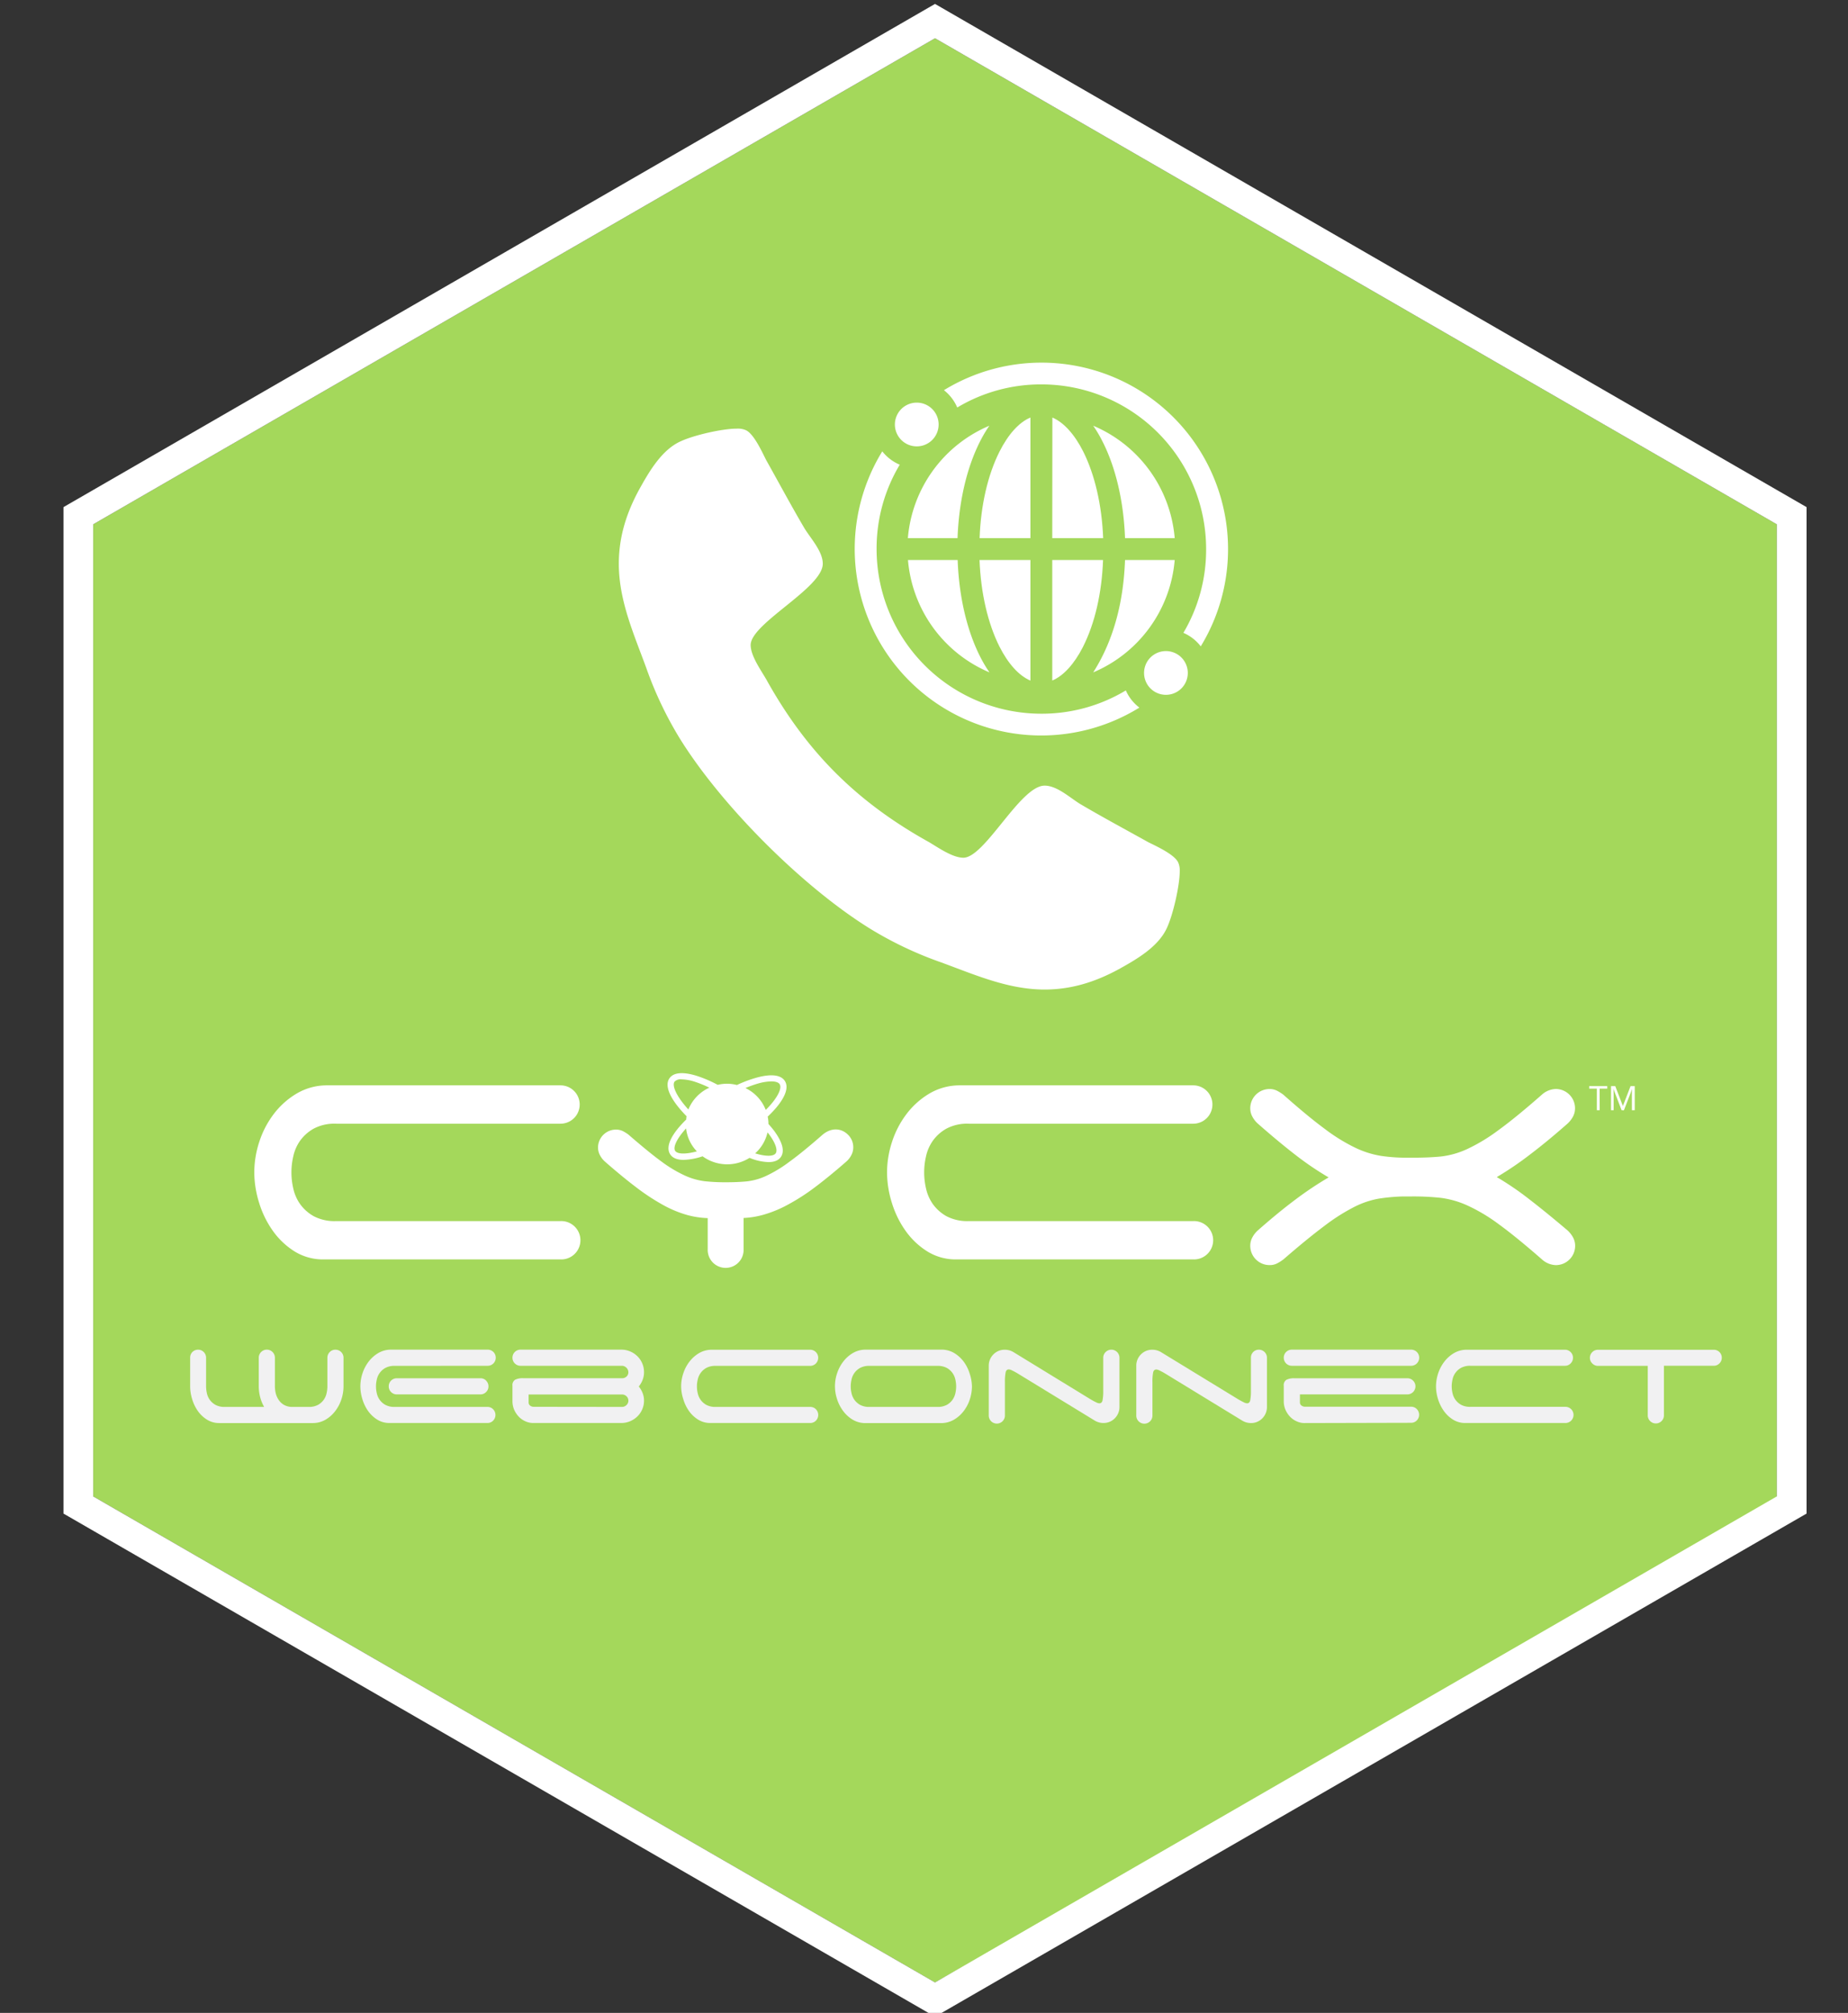 <svg id="Layer_1" data-name="Layer 1" xmlns="http://www.w3.org/2000/svg" viewBox="0 0 650.66 708.66"><rect x="0" y="0" width="650.66" height="708.66" fill="#333333" stroke="none"/><defs><style>.cls-1{fill:#a4d85b;}.cls-2{fill:#fff;}.cls-3{fill:#f1f1f2;}</style></defs><title>Module</title><polygon class="cls-1" points="32.82 526.83 32.82 184.59 329.21 13.47 625.6 184.59 625.6 530.52 329.21 697.95 32.82 526.83"/><path class="cls-2" d="M329.21,710,22.35,532.87V178.54L329.21,1.38,636.07,178.54V532.87ZM32.82,526.83,329.21,697.94,625.59,526.83V184.59L329.21,13.47,32.82,184.59Z"/><path class="cls-2" d="M89.53,412.78A34.77,34.77,0,0,1,91.29,402a32.74,32.74,0,0,1,5.13-9.84,28.12,28.12,0,0,1,8.16-7.24,21,21,0,0,1,10.82-2.81h81.95a6.75,6.75,0,1,1,0,13.5h-79a15.6,15.6,0,0,0-7.94,1.76,14.65,14.65,0,0,0-4.78,4.28,15.08,15.08,0,0,0-2.39,5.55,24.81,24.81,0,0,0,0,11.11,15.08,15.08,0,0,0,2.39,5.55,14.68,14.68,0,0,0,4.78,4.29,15.7,15.7,0,0,0,7.94,1.75h79a6.75,6.75,0,1,1,0,13.49H114a19,19,0,0,1-10.26-2.8,26.92,26.92,0,0,1-7.66-7.24,34.37,34.37,0,0,1-4.85-9.91A36.43,36.43,0,0,1,89.53,412.78Z"/><path class="cls-2" d="M312.32,412.78A34.47,34.47,0,0,1,314.08,402a32.74,32.74,0,0,1,5.13-9.84,28.08,28.08,0,0,1,8.15-7.24,21,21,0,0,1,10.82-2.81h81.95a6.75,6.75,0,1,1,0,13.5h-79a15.62,15.62,0,0,0-7.94,1.76,14.75,14.75,0,0,0-4.78,4.28,15.25,15.25,0,0,0-2.39,5.55,24.81,24.81,0,0,0,0,11.11,15.25,15.25,0,0,0,2.39,5.55,14.78,14.78,0,0,0,4.78,4.29,15.73,15.73,0,0,0,7.94,1.75h79a6.75,6.75,0,1,1,0,13.49H336.78a18.94,18.94,0,0,1-10.26-2.8,26.79,26.79,0,0,1-7.66-7.24,34.12,34.12,0,0,1-4.85-9.91A36.1,36.1,0,0,1,312.32,412.78Z"/><path class="cls-2" d="M298.57,399.49c-2.26-2.27-5.74-2.65-8.89-.05-4.68,4.1-8.63,7.33-11.76,9.59a46.33,46.33,0,0,1-8.25,5,22.05,22.05,0,0,1-6.65,1.88c-2.14.21-4.63.32-7.42.32a67.57,67.57,0,0,1-7.51-.37,24,24,0,0,1-6.84-1.94,45.84,45.84,0,0,1-8.3-4.95c-3.13-2.27-7-5.47-11.71-9.54a13.4,13.4,0,0,0-1.91-1.19,5.51,5.51,0,0,0-2.45-.55,6.32,6.32,0,0,0-6.32,6.32,5.7,5.7,0,0,0,.74,2.81,7.77,7.77,0,0,0,1.71,2.15c4.06,3.55,7.79,6.62,11.07,9.1a76.94,76.94,0,0,0,9.35,6.14,40.06,40.06,0,0,0,8.47,3.53,31,31,0,0,0,7.28,1.11v10.95a6.32,6.32,0,1,0,12.63,0V428.8a30.41,30.41,0,0,0,6.89-1.11,41.74,41.74,0,0,0,8.62-3.53A73.18,73.18,0,0,0,286.9,418c3.36-2.52,7.08-5.56,11.07-9.05a7.63,7.63,0,0,0,1.71-2.15,5.73,5.73,0,0,0,.74-2.81A6.09,6.09,0,0,0,298.57,399.49Z"/><path class="cls-2" d="M270.57,395.71v0a14,14,0,0,0-.27-2.6,38.87,38.87,0,0,0,3.11-3.27c3.27-3.94,4.28-7.15,2.93-9.27s-4.69-2.56-9.64-1.26a44.22,44.22,0,0,0-7.24,2.68,13.83,13.83,0,0,0-6.76-.06,45.37,45.37,0,0,0-7.27-3.13c-4.9-1.54-8.25-1.26-9.7.79-2.12,3,.9,8.22,6,13.38a11.5,11.5,0,0,0-.12,1.18c-4.75,4.62-7.52,9.3-5.67,12.2.87,1.38,2.55,2,4.74,2a23,23,0,0,0,6.69-1.26,14.74,14.74,0,0,0,16.53.55c.44.16.89.36,1.31.49a18.44,18.44,0,0,0,5.4,1c2,0,3.47-.59,4.3-1.77,1.46-2.05.6-5.3-2.47-9.41C271.85,397.18,271.21,396.44,270.57,395.71Zm-3.33-14.34a18.11,18.11,0,0,1,4.35-.65c1.47,0,2.51.33,2.93,1h0c.75,1.18-.32,3.76-2.78,6.73-.63.76-1.36,1.54-2.13,2.31a14.32,14.32,0,0,0-7.15-7.7A39.24,39.24,0,0,1,267.24,381.37Zm-29.74-.56A3,3,0,0,1,240,380a16.3,16.3,0,0,1,4.75.88,39.11,39.11,0,0,1,5,2.05,14.36,14.36,0,0,0-7.38,7.68C238.16,386,236.51,382.19,237.5,380.81Zm.21,24.35c-.8-1.26.54-4.24,3.85-7.89a13.89,13.89,0,0,0,3.8,8.08C241.26,406.46,238.45,406.31,237.71,405.16Zm35.39.89c-.81,1.13-3.57,1.12-7.21,0a14.08,14.08,0,0,0,4.34-7.36c.13.17.3.34.43.51C273,402.28,273.9,404.91,273.1,406.05Z"/><path class="cls-2" d="M563.23,390.86h-1v-7.6h-2.69v-.88h6.36v.88h-2.69Z"/><path class="cls-2" d="M570.94,390.86l-2.88-7.52h0c.05.6.08,1.31.08,2.13v5.39h-.91v-8.48h1.49l2.68,7h0l2.7-7h1.47v8.48h-1V385.4c0-.63,0-1.31.08-2h0l-2.89,7.5Z"/><path class="cls-2" d="M551.84,395.64q-7.26,6.39-13.37,11A114.18,114.18,0,0,1,527,414.41a104.37,104.37,0,0,1,11.37,7.75q6,4.62,13.52,11a9.41,9.41,0,0,1,1.92,2.42,6.15,6.15,0,0,1,.78,3,6.79,6.79,0,0,1-6.83,6.82,7.64,7.64,0,0,1-4.84-2q-9.09-7.95-15.28-12.44a60.89,60.89,0,0,0-11.1-6.61,32.76,32.76,0,0,0-9.31-2.64,90.12,90.12,0,0,0-10-.49h-3.13a66.48,66.48,0,0,0-8.68.78,31.09,31.09,0,0,0-8.6,2.91,69.4,69.4,0,0,0-10.52,6.69q-5.91,4.41-14.44,11.8a15,15,0,0,1-2.28,1.43,5.63,5.63,0,0,1-2.56.56,6.79,6.79,0,0,1-6.82-6.82,6.15,6.15,0,0,1,.78-3,9,9,0,0,1,1.92-2.42q7.25-6.39,13.37-10.95a121.06,121.06,0,0,1,11.52-7.68,107.36,107.36,0,0,1-11.45-7.75q-6-4.62-13.44-11.16a8.85,8.85,0,0,1-1.92-2.42,6.12,6.12,0,0,1-.78-3A6.79,6.79,0,0,1,447,383.4a5.77,5.77,0,0,1,2.56.57,15.76,15.76,0,0,1,2.28,1.42q8.67,7.69,14.65,12.09a62.84,62.84,0,0,0,10.74,6.62,33.19,33.19,0,0,0,9,2.84,60.45,60.45,0,0,0,9.17.64h2.14q5.53,0,9.81-.42a30.35,30.35,0,0,0,9.1-2.56,62.68,62.68,0,0,0,11-6.62q6.19-4.47,15.43-12.59a7.69,7.69,0,0,1,4.84-2,6.79,6.79,0,0,1,6.83,6.83,6.12,6.12,0,0,1-.78,3A9.24,9.24,0,0,1,551.84,395.64Z"/><path class="cls-3" d="M67.73,476a2.77,2.77,0,0,1,2-.82,2.73,2.73,0,0,1,2,.82,2.78,2.78,0,0,1,.83,2V488.1a11.36,11.36,0,0,0,.27,2.34,6.32,6.32,0,0,0,1,2.34,6.21,6.21,0,0,0,2,1.8,6.53,6.53,0,0,0,3.34.74H93a14.19,14.19,0,0,1-1.42-3.52,15.32,15.32,0,0,1-.47-3.7V478a2.84,2.84,0,1,1,5.68,0V488.1a11,11,0,0,0,.27,2.31,7.21,7.21,0,0,0,1,2.34,5.53,5.53,0,0,0,1.89,1.83,5.85,5.85,0,0,0,3.11.74h5.63a6.57,6.57,0,0,0,3.31-.74,6.13,6.13,0,0,0,2-1.8,6.32,6.32,0,0,0,1-2.34,11.36,11.36,0,0,0,.27-2.34V478a2.78,2.78,0,0,1,.83-2,2.73,2.73,0,0,1,2-.82,2.82,2.82,0,0,1,2.85,2.84V488.1a14.71,14.71,0,0,1-.74,4.53,13.88,13.88,0,0,1-2.17,4.14,11.63,11.63,0,0,1-3.43,3.05A8.81,8.81,0,0,1,110,501H77.21a8,8,0,0,1-4.32-1.19,11.16,11.16,0,0,1-3.23-3.05,14.2,14.2,0,0,1-2-4.17,15.06,15.06,0,0,1-.71-4.5V478A2.77,2.77,0,0,1,67.73,476Z"/><path class="cls-3" d="M139,480.87a6.68,6.68,0,0,0-3.35.74,6.15,6.15,0,0,0-3,4.15,10.28,10.28,0,0,0,0,4.68,6.33,6.33,0,0,0,1,2.34,6.07,6.07,0,0,0,2,1.8,6.57,6.57,0,0,0,3.35.74h32.63a2.74,2.74,0,0,1,2,.83,2.86,2.86,0,0,1,0,4,2.74,2.74,0,0,1-2,.83H137.14a8,8,0,0,1-4.32-1.19,11.29,11.29,0,0,1-3.23-3.05,14.2,14.2,0,0,1-2-4.17,15.06,15.06,0,0,1-.71-4.5,14.41,14.41,0,0,1,.74-4.53,13.68,13.68,0,0,1,2.16-4.15,11.91,11.91,0,0,1,3.43-3.05,8.86,8.86,0,0,1,4.56-1.18h33.94a2.82,2.82,0,0,1,2.84,2.84,2.83,2.83,0,0,1-2.84,2.84Zm32.15,5.21a2.74,2.74,0,0,1,.83,2,2.7,2.7,0,0,1-.83,2,2.74,2.74,0,0,1-2,.83H139.69a2.78,2.78,0,0,1-2-.83,2.73,2.73,0,0,1-.82-2,2.82,2.82,0,0,1,2.84-2.85h29.49A2.74,2.74,0,0,1,171.19,486.08Z"/><path class="cls-3" d="M180.43,478a2.82,2.82,0,0,1,2.85-2.84h35.47a7.75,7.75,0,0,1,3.11.62,8.05,8.05,0,0,1,2.55,1.69,7.66,7.66,0,0,1,1.71,2.51,7.75,7.75,0,0,1,.63,3.11,7.36,7.36,0,0,1-.51,2.76,8.63,8.63,0,0,1-1.33,2.28,8.32,8.32,0,0,1,1.33,2.28,7.15,7.15,0,0,1,.51,2.69,7.51,7.51,0,0,1-.63,3.08,7.68,7.68,0,0,1-1.71,2.49,8.4,8.4,0,0,1-2.55,1.69,7.92,7.92,0,0,1-3.11.62H187.66a6.47,6.47,0,0,1-2.61-.57,7.12,7.12,0,0,1-2.31-1.57,8.44,8.44,0,0,1-1.66-2.42,7.69,7.69,0,0,1-.65-3.2v-5.33a2.25,2.25,0,0,1,.92-2.13,5.85,5.85,0,0,1,2.87-.54h34.83a2.2,2.2,0,0,0,1.54-.59,2,2,0,0,0,.65-1.54,2.33,2.33,0,0,0-2.25-2.25H183.28a2.83,2.83,0,0,1-2.85-2.84ZM219,495.32a2.19,2.19,0,0,0,1.57-.65,2.12,2.12,0,0,0,0-3.11,2.29,2.29,0,0,0-1.57-.62H186.12v2.9a1.37,1.37,0,0,0,.5,1,2,2,0,0,0,1.33.44Z"/><path class="cls-3" d="M239.82,488.1a14.41,14.41,0,0,1,.74-4.53,13.68,13.68,0,0,1,2.16-4.15,11.91,11.91,0,0,1,3.43-3.05,8.83,8.83,0,0,1,4.56-1.18h34.53a2.82,2.82,0,0,1,2.84,2.84,2.83,2.83,0,0,1-2.84,2.84H252a6.65,6.65,0,0,0-3.35.74,6.15,6.15,0,0,0-3,4.15,10.27,10.27,0,0,0,0,4.68,6.33,6.33,0,0,0,1,2.34,6.07,6.07,0,0,0,2,1.8,6.55,6.55,0,0,0,3.35.74h33.28a2.74,2.74,0,0,1,2,.83,2.86,2.86,0,0,1,0,4,2.74,2.74,0,0,1-2,.83H250.12a8,8,0,0,1-4.32-1.19,11.16,11.16,0,0,1-3.23-3.05,14.2,14.2,0,0,1-2-4.17A15.06,15.06,0,0,1,239.82,488.1Z"/><path class="cls-3" d="M342.21,488.1a14.71,14.71,0,0,1-.74,4.53,13.63,13.63,0,0,1-2.16,4.14,11.67,11.67,0,0,1-3.44,3.05,8.81,8.81,0,0,1-4.56,1.19h-27a8.63,8.63,0,0,1-4.32-1.34,11.58,11.58,0,0,1-3.23-3.05,14.21,14.21,0,0,1-2.05-4.08,14.24,14.24,0,0,1,0-9,13.93,13.93,0,0,1,2.17-4.15,11.78,11.78,0,0,1,3.43-3.05,8.81,8.81,0,0,1,4.56-1.18h27a8.65,8.65,0,0,1,4.32,1.33,12,12,0,0,1,3.23,3.05,14.06,14.06,0,0,1,2,4.08A14.92,14.92,0,0,1,342.21,488.1Zm-8.82,6.48a6,6,0,0,0,2-1.8,6.5,6.5,0,0,0,1-2.34,10.66,10.66,0,0,0,0-4.68,6.43,6.43,0,0,0-1-2.34,6.12,6.12,0,0,0-2-1.81,6.71,6.71,0,0,0-3.32-.74H306.14a6.64,6.64,0,0,0-3.34.74,6.07,6.07,0,0,0-3,4.15,10.27,10.27,0,0,0,0,4.68,6.48,6.48,0,0,0,1,2.34,6.21,6.21,0,0,0,2,1.8,6.53,6.53,0,0,0,3.34.74h23.93A6.61,6.61,0,0,0,333.39,494.58Z"/><path class="cls-3" d="M389.29,476a2.85,2.85,0,0,1,4.86,2v17.23a5.6,5.6,0,0,1-1.63,4.09,5.49,5.49,0,0,1-4.06,1.66,5.69,5.69,0,0,1-1.63-.24,5.78,5.78,0,0,1-1.45-.65l-27.12-16.58c-.75-.44-1.37-.78-1.87-1a2.74,2.74,0,0,0-1.21-.39c-.59,0-1,.38-1.12,1.13a16.72,16.72,0,0,0-.24,3.26v11.66a2.85,2.85,0,1,1-5.69,0V480.93a5.6,5.6,0,0,1,1.63-4.09,5.48,5.48,0,0,1,4.06-1.65,6.05,6.05,0,0,1,1.63.23,6.16,6.16,0,0,1,1.45.65L384,492.66c.75.43,1.37.78,1.87,1a2.74,2.74,0,0,0,1.21.39c.59,0,1-.38,1.13-1.13a17.6,17.6,0,0,0,.23-3.25V478A2.78,2.78,0,0,1,389.29,476Z"/><path class="cls-3" d="M441.23,476a2.73,2.73,0,0,1,2-.82,2.82,2.82,0,0,1,2.85,2.84v17.23a5.64,5.64,0,0,1-1.63,4.09A5.49,5.49,0,0,1,440.4,501a5.9,5.9,0,0,1-3.08-.89L410.2,483.54c-.75-.44-1.38-.78-1.87-1a2.78,2.78,0,0,0-1.21-.39c-.59,0-1,.38-1.13,1.13a16.87,16.87,0,0,0-.23,3.26v11.66a2.85,2.85,0,1,1-5.69,0V480.93a5.6,5.6,0,0,1,1.63-4.09,5.47,5.47,0,0,1,4.06-1.65,5.93,5.93,0,0,1,1.62.23,6.05,6.05,0,0,1,1.46.65L436,492.66c.75.43,1.37.78,1.86,1a2.81,2.81,0,0,0,1.22.39c.59,0,1-.38,1.12-1.13a16.6,16.6,0,0,0,.24-3.25V478A2.78,2.78,0,0,1,441.23,476Z"/><path class="cls-3" d="M452,478a2.82,2.82,0,0,1,2.84-2.84h42a2.82,2.82,0,0,1,2.84,2.84,2.83,2.83,0,0,1-2.84,2.84h-42A2.83,2.83,0,0,1,452,478Zm7.22,23a6.43,6.43,0,0,1-2.6-.57,7.12,7.12,0,0,1-2.31-1.57,8.25,8.25,0,0,1-1.66-2.42,7.53,7.53,0,0,1-.65-3.2v-5.33a2.23,2.23,0,0,1,.92-2.13,5.85,5.85,0,0,1,2.87-.54h39.74a2.74,2.74,0,0,1,2,.83,2.78,2.78,0,0,1,.83,2,2.83,2.83,0,0,1-2.84,2.84H457.69v2.9a1.34,1.34,0,0,0,.51,1,2,2,0,0,0,1.33.44h37.31a2.74,2.74,0,0,1,2,.83,2.86,2.86,0,0,1,0,4,2.74,2.74,0,0,1-2,.83Z"/><path class="cls-3" d="M505.6,488.1a14.71,14.71,0,0,1,.74-4.53,13.93,13.93,0,0,1,2.17-4.15,11.78,11.78,0,0,1,3.43-3.05,8.81,8.81,0,0,1,4.56-1.18H551a2.73,2.73,0,0,1,2,.82,2.78,2.78,0,0,1,.83,2,2.74,2.74,0,0,1-.83,2,2.7,2.7,0,0,1-2,.83H517.74a6.64,6.64,0,0,0-3.34.74,6.07,6.07,0,0,0-3,4.15,10.27,10.27,0,0,0,0,4.68,6.48,6.48,0,0,0,1,2.34,6.21,6.21,0,0,0,2,1.8,6.53,6.53,0,0,0,3.34.74H551a2.85,2.85,0,1,1,0,5.69H515.91a8,8,0,0,1-4.32-1.19,11.16,11.16,0,0,1-3.23-3.05,14.48,14.48,0,0,1-2.05-4.17A15.39,15.39,0,0,1,505.6,488.1Z"/><path class="cls-3" d="M605.39,476a2.78,2.78,0,0,1,.83,2,2.74,2.74,0,0,1-.83,2,2.7,2.7,0,0,1-2,.83H585.85v17.29a2.85,2.85,0,1,1-5.69,0V480.87H562.4a2.91,2.91,0,0,1-1.84-.92,2.67,2.67,0,0,1-.77-1.92,2.78,2.78,0,0,1,.83-2,2.73,2.73,0,0,1,2-.82h40.75A2.73,2.73,0,0,1,605.39,476Z"/><path class="cls-2" d="M411,326.36c-2.94,6.88-10.8,11.37-17.11,14.87-8.27,4.49-16.69,7.15-26.09,7.15-13,0-24.82-5.33-36.74-9.67a130.42,130.42,0,0,1-24.54-11.65c-23.85-14.72-52.6-43.47-67.32-67.31a130.76,130.76,0,0,1-11.64-24.55c-4.35-11.92-9.68-23.7-9.68-36.74,0-9.4,2.66-17.82,7.15-26.09,3.51-6.31,8-14.16,14.87-17.11,4.63-2.1,14.44-4.35,19.49-4.35a7,7,0,0,1,2.95.43c2.94,1,6,7.85,7.43,10.65,4.49,8,8.84,16.13,13.47,24,2.24,3.64,6.45,8.13,6.45,12.48,0,8.55-25.39,21-25.39,28.61,0,3.79,3.51,8.69,5.47,12.06,14.17,25.53,31.84,43.19,57.36,57.36,3.37,2,8.28,5.47,12.07,5.47,7.57,0,20.05-25.38,28.6-25.38,4.35,0,8.84,4.2,12.49,6.45,7.85,4.63,16,9,24,13.46,2.81,1.41,9.68,4.49,10.66,7.44a7.15,7.15,0,0,1,.42,2.94C415.32,311.92,413.07,321.74,411,326.36Z"/><path class="cls-2" d="M337,143.49a57.34,57.34,0,0,1,29.66-8.16,58,58,0,0,1,58,58,57.39,57.39,0,0,1-8,29.47,15.37,15.37,0,0,1,6.11,4.76,65.68,65.68,0,0,0-90.42-90.19,15.53,15.53,0,0,1,4.71,6.15Zm0,0"/><path class="cls-2" d="M396.41,243.06a57.37,57.37,0,0,1-29.77,8.21,58,58,0,0,1-58-58,57.36,57.36,0,0,1,8.15-29.67,15.42,15.42,0,0,1-6.15-4.7,65.68,65.68,0,0,0,90.52,90.22,15.38,15.38,0,0,1-4.79-6.09Zm0,0"/><path class="cls-2" d="M330.48,149.44a7.7,7.7,0,1,1-7.7-7.69,7.7,7.7,0,0,1,7.7,7.69Zm0,0"/><path class="cls-2" d="M418.21,236.91a7.7,7.7,0,1,1-7.7-7.69,7.7,7.7,0,0,1,7.7,7.69Zm0,0"/><path class="cls-2" d="M413.6,197.15H396.11c-.5,13.94-3.66,27.73-11.2,39.57a47.22,47.22,0,0,0,28.69-39.57Zm0,0"/><path class="cls-2" d="M370.49,189.45h17.92c-.45-11.56-2.91-22.25-7-30.45-3.1-6.15-6.93-10.32-10.88-12Zm0,0"/><path class="cls-2" d="M381.23,227.89l.14-.29c4.13-8.19,6.59-18.89,7-30.45H370.49v42.44c3.89-1.64,7.66-5.71,10.74-11.7Zm0,0"/><path class="cls-2" d="M384.91,149.88a46.65,46.65,0,0,1,3.33,5.66c4.66,9.23,7.41,21.15,7.87,33.91H413.6a47.22,47.22,0,0,0-28.69-39.57Zm0,0"/><path class="cls-2" d="M348.38,236.72a46.67,46.67,0,0,1-3.34-5.66c-4.65-9.23-7.4-21.15-7.86-33.91H319.69a47.2,47.2,0,0,0,28.69,39.57Zm0,0"/><path class="cls-2" d="M362.8,239.59V197.15H344.88c.44,11.56,2.9,22.25,7,30.45,3.11,6.16,6.93,10.32,10.89,12Zm0,0"/><path class="cls-2" d="M351.91,159c-4.13,8.2-6.59,18.89-7,30.45H362.8V147c-4,1.67-7.78,5.84-10.89,12Zm0,0"/><path class="cls-2" d="M345,155.54a46.67,46.67,0,0,1,3.34-5.66,47.2,47.2,0,0,0-28.69,39.57h17.49c.46-12.76,3.21-24.68,7.86-33.91Zm0,0"/></svg>